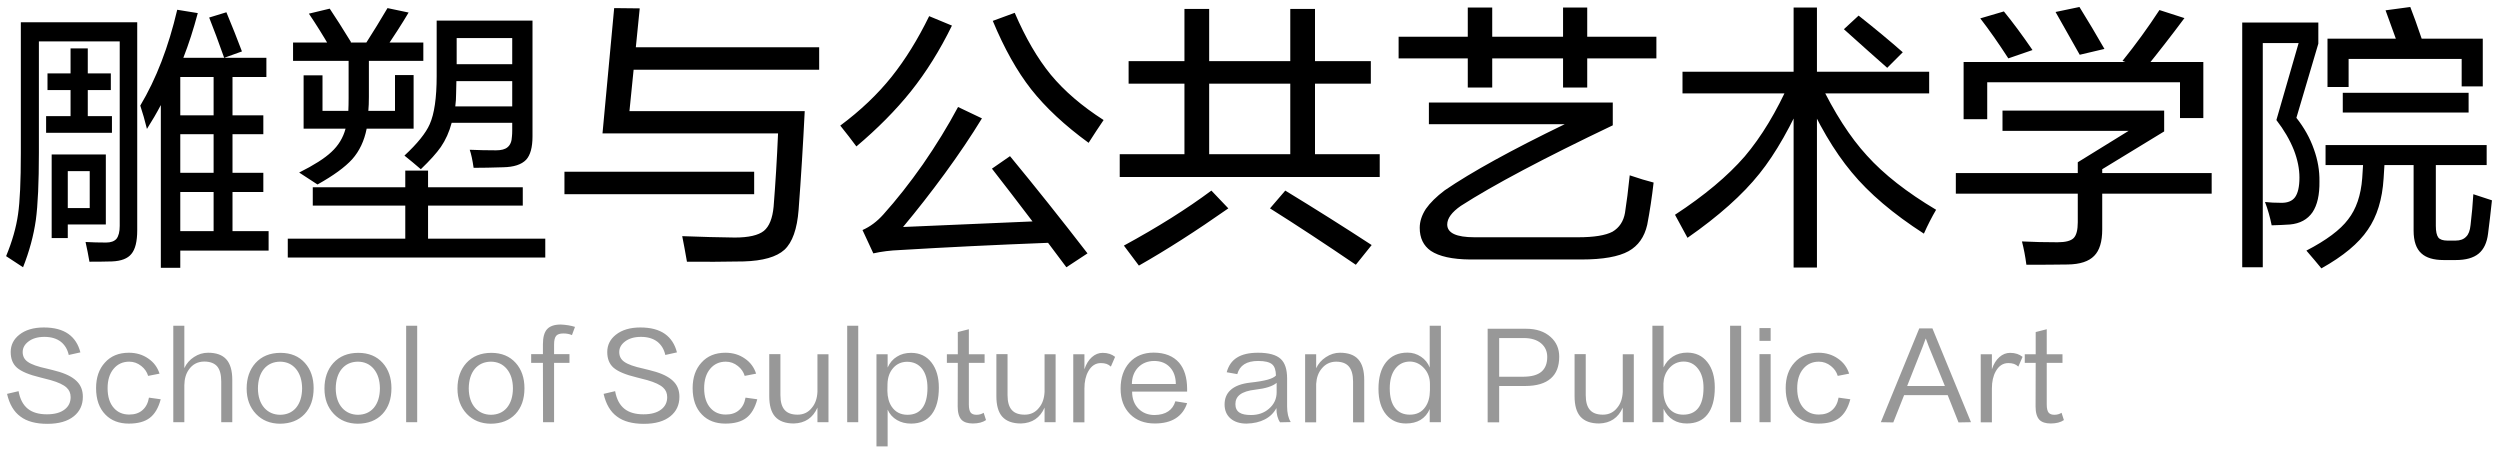<svg width="234" height="42" viewBox="0 0 234 42" fill="none" xmlns="http://www.w3.org/2000/svg">
<path d="M0.66 36.866L1.738 36.613C1.87 37.354 2.16 37.904 2.607 38.263C3.04 38.608 3.634 38.78 4.389 38.78C5.115 38.78 5.672 38.626 6.061 38.318C6.428 38.032 6.611 37.651 6.611 37.174C6.611 36.807 6.486 36.51 6.237 36.283C5.958 36.019 5.46 35.784 4.741 35.579C4.484 35.506 4.158 35.421 3.762 35.326C2.721 35.077 1.995 34.772 1.584 34.413C1.195 34.068 1.001 33.581 1.001 32.95C1.001 32.297 1.269 31.758 1.804 31.333C2.376 30.878 3.142 30.651 4.103 30.651C5.064 30.651 5.83 30.853 6.402 31.256C6.959 31.652 7.333 32.228 7.524 32.983L6.435 33.225C6.318 32.697 6.068 32.283 5.687 31.982C5.291 31.681 4.781 31.531 4.158 31.531C3.527 31.531 3.021 31.681 2.64 31.982C2.295 32.253 2.123 32.576 2.123 32.95C2.123 33.346 2.284 33.654 2.607 33.874C2.937 34.109 3.527 34.318 4.378 34.501C4.723 34.582 5.115 34.684 5.555 34.809C6.362 35.058 6.941 35.388 7.293 35.799C7.601 36.151 7.755 36.598 7.755 37.141C7.755 37.896 7.476 38.501 6.919 38.956C6.332 39.433 5.504 39.671 4.433 39.671C3.355 39.671 2.515 39.444 1.914 38.989C1.298 38.542 0.88 37.834 0.66 36.866ZM14.933 34.974L13.866 35.183C13.756 34.816 13.543 34.508 13.228 34.259C12.891 33.988 12.513 33.852 12.095 33.852C11.494 33.852 11.006 34.076 10.632 34.523C10.258 34.97 10.071 35.575 10.071 36.338C10.071 37.145 10.273 37.768 10.676 38.208C11.035 38.604 11.508 38.802 12.095 38.802C12.608 38.802 13.019 38.666 13.327 38.395C13.65 38.124 13.855 37.731 13.943 37.218L15.043 37.372C14.83 38.179 14.486 38.762 14.009 39.121C13.547 39.473 12.898 39.649 12.062 39.649C11.145 39.649 10.416 39.37 9.873 38.813C9.286 38.219 8.993 37.39 8.993 36.327C8.993 35.337 9.268 34.541 9.818 33.94C10.368 33.324 11.116 33.016 12.062 33.016C12.759 33.016 13.367 33.199 13.888 33.566C14.394 33.911 14.742 34.38 14.933 34.974ZM21.742 39.517H20.708V35.711C20.708 35.08 20.587 34.615 20.345 34.314C20.081 33.999 19.67 33.841 19.113 33.841C18.497 33.848 18.016 34.101 17.672 34.6C17.4 34.981 17.261 35.469 17.254 36.063V39.517H16.22V30.486H17.254V34.457C17.459 34.017 17.763 33.669 18.167 33.412C18.57 33.148 19.006 33.016 19.476 33.016C20.238 33.016 20.803 33.218 21.17 33.621C21.551 34.032 21.742 34.677 21.742 35.557V39.517ZM26.221 38.824C26.844 38.817 27.339 38.6 27.706 38.175C28.08 37.728 28.27 37.119 28.278 36.349C28.27 35.594 28.08 34.989 27.706 34.534C27.332 34.087 26.837 33.859 26.221 33.852C25.583 33.859 25.077 34.087 24.703 34.534C24.336 34.981 24.149 35.59 24.142 36.36C24.149 37.13 24.351 37.739 24.747 38.186C25.128 38.604 25.619 38.817 26.221 38.824ZM26.254 33.027C27.215 33.027 27.977 33.342 28.542 33.973C29.084 34.582 29.356 35.37 29.356 36.338C29.356 37.35 29.073 38.157 28.509 38.758C27.944 39.352 27.178 39.653 26.21 39.66C25.286 39.653 24.538 39.348 23.966 38.747C23.379 38.131 23.086 37.339 23.086 36.371C23.086 35.396 23.361 34.6 23.911 33.984C24.49 33.346 25.271 33.027 26.254 33.027ZM33.504 38.824C34.127 38.817 34.622 38.6 34.989 38.175C35.363 37.728 35.554 37.119 35.561 36.349C35.554 35.594 35.363 34.989 34.989 34.534C34.615 34.087 34.12 33.859 33.504 33.852C32.866 33.859 32.36 34.087 31.986 34.534C31.619 34.981 31.432 35.59 31.425 36.36C31.432 37.13 31.634 37.739 32.03 38.186C32.411 38.604 32.903 38.817 33.504 38.824ZM33.537 33.027C34.498 33.027 35.26 33.342 35.825 33.973C36.368 34.582 36.639 35.37 36.639 36.338C36.639 37.35 36.357 38.157 35.792 38.758C35.227 39.352 34.461 39.653 33.493 39.66C32.569 39.653 31.821 39.348 31.249 38.747C30.662 38.131 30.369 37.339 30.369 36.371C30.369 35.396 30.644 34.6 31.194 33.984C31.773 33.346 32.554 33.027 33.537 33.027ZM38.015 39.517V30.486H39.049V39.517H38.015ZM45.954 38.824C46.578 38.817 47.073 38.6 47.439 38.175C47.813 37.728 48.004 37.119 48.011 36.349C48.004 35.594 47.813 34.989 47.439 34.534C47.065 34.087 46.57 33.859 45.954 33.852C45.316 33.859 44.81 34.087 44.436 34.534C44.07 34.981 43.883 35.59 43.875 36.36C43.883 37.13 44.084 37.739 44.48 38.186C44.862 38.604 45.353 38.817 45.954 38.824ZM45.987 33.027C46.948 33.027 47.711 33.342 48.275 33.973C48.818 34.582 49.089 35.37 49.089 36.338C49.089 37.35 48.807 38.157 48.242 38.758C47.678 39.352 46.911 39.653 45.943 39.66C45.019 39.653 44.271 39.348 43.699 38.747C43.113 38.131 42.819 37.339 42.819 36.371C42.819 35.396 43.094 34.6 43.644 33.984C44.224 33.346 45.005 33.027 45.987 33.027ZM51.862 32.235V33.148H53.303V33.962H51.862V39.517H50.828L50.817 33.962H49.717V33.148H50.817V32.224C50.817 31.564 50.949 31.091 51.213 30.805C51.477 30.519 51.903 30.376 52.489 30.376C52.981 30.398 53.424 30.471 53.82 30.596L53.534 31.366C53.307 31.263 53.039 31.212 52.731 31.212C52.409 31.212 52.185 31.285 52.06 31.432C51.928 31.586 51.862 31.854 51.862 32.235ZM56.498 36.866L57.576 36.613C57.708 37.354 57.998 37.904 58.445 38.263C58.878 38.608 59.472 38.78 60.227 38.78C60.953 38.78 61.51 38.626 61.899 38.318C62.266 38.032 62.449 37.651 62.449 37.174C62.449 36.807 62.324 36.51 62.075 36.283C61.796 36.019 61.298 35.784 60.579 35.579C60.322 35.506 59.996 35.421 59.6 35.326C58.559 35.077 57.833 34.772 57.422 34.413C57.033 34.068 56.839 33.581 56.839 32.95C56.839 32.297 57.107 31.758 57.642 31.333C58.214 30.878 58.98 30.651 59.941 30.651C60.902 30.651 61.668 30.853 62.24 31.256C62.797 31.652 63.171 32.228 63.362 32.983L62.273 33.225C62.156 32.697 61.906 32.283 61.525 31.982C61.129 31.681 60.619 31.531 59.996 31.531C59.365 31.531 58.859 31.681 58.478 31.982C58.133 32.253 57.961 32.576 57.961 32.95C57.961 33.346 58.122 33.654 58.445 33.874C58.775 34.109 59.365 34.318 60.216 34.501C60.561 34.582 60.953 34.684 61.393 34.809C62.2 35.058 62.779 35.388 63.131 35.799C63.439 36.151 63.593 36.598 63.593 37.141C63.593 37.896 63.314 38.501 62.757 38.956C62.17 39.433 61.342 39.671 60.271 39.671C59.193 39.671 58.353 39.444 57.752 38.989C57.136 38.542 56.718 37.834 56.498 36.866ZM70.771 34.974L69.704 35.183C69.594 34.816 69.381 34.508 69.066 34.259C68.729 33.988 68.351 33.852 67.933 33.852C67.332 33.852 66.844 34.076 66.47 34.523C66.096 34.97 65.909 35.575 65.909 36.338C65.909 37.145 66.111 37.768 66.514 38.208C66.873 38.604 67.346 38.802 67.933 38.802C68.446 38.802 68.857 38.666 69.165 38.395C69.488 38.124 69.693 37.731 69.781 37.218L70.881 37.372C70.668 38.179 70.324 38.762 69.847 39.121C69.385 39.473 68.736 39.649 67.9 39.649C66.983 39.649 66.254 39.37 65.711 38.813C65.124 38.219 64.831 37.39 64.831 36.327C64.831 35.337 65.106 34.541 65.656 33.94C66.206 33.324 66.954 33.016 67.9 33.016C68.597 33.016 69.205 33.199 69.726 33.566C70.232 33.911 70.58 34.38 70.771 34.974ZM77.546 39.517H76.513V38.153C76.087 39.114 75.35 39.609 74.302 39.638C73.517 39.638 72.934 39.425 72.552 39C72.186 38.589 72.002 37.951 72.002 37.086V33.148H73.047V36.987C73.047 37.625 73.183 38.091 73.454 38.384C73.711 38.67 74.111 38.813 74.653 38.813C75.211 38.813 75.658 38.597 75.996 38.164C76.311 37.79 76.483 37.295 76.513 36.679V33.159H77.546V39.517ZM79.297 39.517V30.486H80.332V39.517H79.297ZM83.621 34.424C83.269 34.813 83.085 35.319 83.07 35.942C83.07 36.169 83.067 36.386 83.059 36.591C83.067 37.178 83.199 37.665 83.456 38.054C83.8 38.567 84.295 38.824 84.941 38.824C85.549 38.824 86.011 38.615 86.326 38.197C86.649 37.772 86.811 37.141 86.811 36.305C86.811 35.55 86.645 34.956 86.316 34.523C85.971 34.083 85.498 33.863 84.897 33.863C84.376 33.87 83.951 34.057 83.621 34.424ZM83.082 38.34V41.783H82.037V33.159H83.082V34.402C83.287 33.947 83.58 33.606 83.962 33.379C84.328 33.144 84.768 33.027 85.281 33.027C86.088 33.027 86.726 33.331 87.195 33.94C87.65 34.534 87.877 35.315 87.877 36.283C87.877 37.361 87.654 38.193 87.207 38.78C86.759 39.359 86.118 39.649 85.281 39.649C84.775 39.649 84.335 39.539 83.962 39.319C83.566 39.092 83.272 38.765 83.082 38.34ZM90.685 30.816V33.159H92.159V33.962H90.685V37.867C90.685 38.234 90.747 38.49 90.872 38.637C90.989 38.762 91.165 38.824 91.4 38.824C91.649 38.824 91.873 38.762 92.071 38.637L92.291 39.319C91.983 39.532 91.572 39.638 91.059 39.638C90.582 39.638 90.23 39.524 90.003 39.297C89.761 39.04 89.64 38.626 89.64 38.054L89.651 33.962H88.628V33.159H89.651V31.08L90.685 30.816ZM98.805 39.517H97.771V38.153C97.346 39.114 96.609 39.609 95.56 39.638C94.776 39.638 94.193 39.425 93.811 39C93.445 38.589 93.261 37.951 93.261 37.086V33.148H94.306V36.987C94.306 37.625 94.442 38.091 94.713 38.384C94.97 38.67 95.37 38.813 95.912 38.813C96.47 38.813 96.917 38.597 97.254 38.164C97.57 37.79 97.742 37.295 97.771 36.679V33.159H98.805V39.517ZM101.865 34.754C101.623 35.179 101.502 35.718 101.502 36.371V39.528H100.457V33.159H101.502V34.567C101.664 34.076 101.898 33.694 102.206 33.423C102.507 33.159 102.841 33.027 103.207 33.027C103.449 33.027 103.669 33.06 103.867 33.126C104.043 33.185 104.212 33.276 104.373 33.401L103.977 34.314C103.853 34.197 103.717 34.112 103.57 34.061C103.416 34.01 103.24 33.984 103.042 33.984C102.544 33.984 102.151 34.241 101.865 34.754ZM105.944 35.942H110.058C110.051 35.289 109.871 34.772 109.519 34.391C109.152 33.988 108.654 33.786 108.023 33.786C107.407 33.793 106.905 33.999 106.516 34.402C106.142 34.805 105.951 35.319 105.944 35.942ZM110.014 37.559L111.114 37.735C110.909 38.358 110.553 38.831 110.047 39.154C109.541 39.477 108.888 39.638 108.089 39.638C107.128 39.638 106.358 39.348 105.779 38.769C105.185 38.175 104.888 37.379 104.888 36.382C104.888 35.363 105.167 34.545 105.724 33.929C106.289 33.313 107.044 33.005 107.99 33.005C109.031 33.012 109.823 33.328 110.366 33.951C110.857 34.53 111.107 35.337 111.114 36.371V36.657H105.966C105.966 37.317 106.164 37.849 106.56 38.252C106.956 38.648 107.458 38.846 108.067 38.846C108.595 38.839 109.02 38.725 109.343 38.505C109.666 38.292 109.889 37.977 110.014 37.559ZM118.768 38.263C119.252 37.852 119.494 37.335 119.494 36.712V35.832C119.135 36.147 118.475 36.36 117.514 36.47C116.854 36.543 116.37 36.697 116.062 36.932C115.776 37.152 115.633 37.449 115.633 37.823C115.633 38.197 115.765 38.465 116.029 38.626C116.257 38.773 116.612 38.846 117.096 38.846C117.764 38.846 118.321 38.652 118.768 38.263ZM120.814 39.506L119.813 39.528C119.586 39.198 119.472 38.754 119.472 38.197C119.23 38.652 118.871 39.004 118.394 39.253C117.918 39.502 117.346 39.634 116.678 39.649C116.048 39.649 115.545 39.488 115.171 39.165C114.805 38.842 114.621 38.406 114.621 37.856C114.621 37.313 114.797 36.873 115.149 36.536C115.553 36.147 116.183 35.905 117.041 35.81C117.723 35.737 118.262 35.645 118.658 35.535C119.025 35.432 119.282 35.304 119.428 35.15C119.421 34.651 119.304 34.303 119.076 34.105C118.834 33.892 118.394 33.786 117.756 33.786C116.686 33.786 116.037 34.197 115.809 35.018L114.819 34.842C114.988 34.219 115.311 33.76 115.787 33.467C116.264 33.166 116.92 33.016 117.756 33.016C118.754 33.016 119.461 33.21 119.879 33.599C120.275 33.966 120.473 34.574 120.473 35.425V38.043C120.473 38.652 120.587 39.139 120.814 39.506ZM127.692 39.528H126.647V35.722C126.647 35.091 126.519 34.622 126.262 34.314C126.005 34.006 125.602 33.852 125.052 33.852C124.502 33.859 124.055 34.076 123.71 34.501C123.402 34.868 123.23 35.344 123.193 35.931V39.528H122.159V33.159H123.193V34.468C123.391 34.043 123.692 33.698 124.095 33.434C124.513 33.155 124.953 33.016 125.415 33.016C126.192 33.016 126.764 33.221 127.131 33.632C127.505 34.043 127.692 34.688 127.692 35.568V39.528ZM133.414 38.087C133.693 37.698 133.836 37.178 133.843 36.525C133.843 36.342 133.843 36.147 133.843 35.942C133.843 35.385 133.674 34.908 133.337 34.512C132.963 34.079 132.512 33.856 131.984 33.841C131.405 33.841 130.943 34.065 130.598 34.512C130.253 34.959 130.081 35.572 130.081 36.349C130.081 37.163 130.25 37.779 130.587 38.197C130.91 38.608 131.368 38.813 131.962 38.813C132.6 38.813 133.084 38.571 133.414 38.087ZM133.821 30.486H134.866V39.517H133.821V38.285C133.63 38.732 133.341 39.073 132.952 39.308C132.578 39.528 132.127 39.638 131.599 39.638C130.829 39.638 130.213 39.363 129.751 38.813C129.267 38.234 129.025 37.427 129.025 36.393C129.025 35.322 129.263 34.49 129.74 33.896C130.217 33.302 130.884 33.005 131.742 33.005C132.204 33.005 132.626 33.133 133.007 33.39C133.381 33.639 133.652 33.977 133.821 34.402V30.486ZM142.621 31.641H140.322V35.26H142.621C143.361 35.253 143.911 35.099 144.271 34.798C144.637 34.49 144.821 34.028 144.821 33.412C144.821 32.884 144.63 32.459 144.248 32.136C143.853 31.806 143.31 31.641 142.621 31.641ZM142.753 36.129H140.322V39.528H139.244V30.772H142.852C143.805 30.772 144.568 31.029 145.14 31.542C145.675 32.019 145.943 32.635 145.943 33.39C145.943 34.285 145.682 34.959 145.162 35.414C144.626 35.891 143.823 36.129 142.753 36.129ZM152.924 39.517H151.89V38.153C151.465 39.114 150.728 39.609 149.679 39.638C148.895 39.638 148.312 39.425 147.93 39C147.564 38.589 147.38 37.951 147.38 37.086V33.148H148.425V36.987C148.425 37.625 148.561 38.091 148.832 38.384C149.089 38.67 149.489 38.813 150.031 38.813C150.589 38.813 151.036 38.597 151.373 38.164C151.689 37.79 151.861 37.295 151.89 36.679V33.159H152.924V39.517ZM156.182 34.534C155.882 34.901 155.72 35.352 155.698 35.887C155.698 36.122 155.698 36.353 155.698 36.58C155.698 37.218 155.852 37.742 156.16 38.153C156.498 38.593 156.96 38.813 157.546 38.813C158.162 38.813 158.632 38.608 158.954 38.197C159.284 37.772 159.449 37.137 159.449 36.294C159.449 35.553 159.281 34.963 158.943 34.523C158.599 34.068 158.144 33.841 157.579 33.841C157.015 33.848 156.549 34.079 156.182 34.534ZM155.709 38.263V39.517H154.664V30.486H155.709V34.391C155.915 33.951 156.208 33.61 156.589 33.368C156.971 33.126 157.414 33.005 157.92 33.005C158.712 33.005 159.339 33.298 159.801 33.885C160.271 34.472 160.505 35.267 160.505 36.272C160.505 37.387 160.271 38.234 159.801 38.813C159.361 39.363 158.723 39.638 157.887 39.638C157.396 39.638 156.971 39.528 156.611 39.308C156.223 39.073 155.922 38.725 155.709 38.263ZM161.937 39.517V30.486H162.971V39.517H161.937ZM164.687 39.517V33.148H165.732V39.517H164.687ZM164.687 31.905V30.706H165.732V31.905H164.687ZM173.08 34.974L172.013 35.183C171.903 34.816 171.69 34.508 171.375 34.259C171.037 33.988 170.66 33.852 170.242 33.852C169.64 33.852 169.153 34.076 168.779 34.523C168.405 34.97 168.218 35.575 168.218 36.338C168.218 37.145 168.419 37.768 168.823 38.208C169.182 38.604 169.655 38.802 170.242 38.802C170.755 38.802 171.166 38.666 171.474 38.395C171.796 38.124 172.002 37.731 172.09 37.218L173.19 37.372C172.977 38.179 172.632 38.762 172.156 39.121C171.694 39.473 171.045 39.649 170.209 39.649C169.292 39.649 168.562 39.37 168.02 38.813C167.433 38.219 167.14 37.39 167.14 36.327C167.14 35.337 167.415 34.541 167.965 33.94C168.515 33.324 169.263 33.016 170.209 33.016C170.905 33.016 171.514 33.199 172.035 33.566C172.541 33.911 172.889 34.38 173.08 34.974ZM180.259 31.696L180.237 31.707C180.164 31.927 180.072 32.176 179.962 32.455C179.573 33.423 179.089 34.648 178.51 36.129H182.041C181.601 35.058 181.099 33.826 180.534 32.433C180.424 32.147 180.332 31.901 180.259 31.696ZM180.875 30.739L184.483 39.517L183.317 39.539L182.305 36.987H178.224L177.212 39.539L176.046 39.517L179.643 30.739H180.875ZM186.804 34.754C186.562 35.179 186.441 35.718 186.441 36.371V39.528H185.396V33.159H186.441V34.567C186.602 34.076 186.837 33.694 187.145 33.423C187.445 33.159 187.779 33.027 188.146 33.027C188.388 33.027 188.608 33.06 188.806 33.126C188.982 33.185 189.15 33.276 189.312 33.401L188.916 34.314C188.791 34.197 188.655 34.112 188.509 34.061C188.355 34.01 188.179 33.984 187.981 33.984C187.482 33.984 187.09 34.241 186.804 34.754ZM191.575 30.816V33.159H193.049V33.962H191.575V37.867C191.575 38.234 191.638 38.49 191.762 38.637C191.88 38.762 192.056 38.824 192.29 38.824C192.54 38.824 192.763 38.762 192.961 38.637L193.181 39.319C192.873 39.532 192.463 39.638 191.949 39.638C191.473 39.638 191.121 39.524 190.893 39.297C190.651 39.04 190.53 38.626 190.53 38.054L190.541 33.962H189.518V33.159H190.541V31.08L191.575 30.816Z" fill="#989898"/>
<path d="M0.572 23.976C1.144 22.589 1.517 21.281 1.69 20.05C1.863 18.871 1.95 16.965 1.95 14.33V2.084H12.844V21.558C12.844 22.598 12.662 23.335 12.298 23.768C11.951 24.201 11.345 24.435 10.478 24.47C9.871 24.487 9.169 24.496 8.372 24.496C8.268 23.889 8.147 23.274 8.008 22.65C8.615 22.685 9.256 22.702 9.932 22.702C10.365 22.702 10.686 22.589 10.894 22.364C11.102 22.104 11.206 21.697 11.206 21.142V3.878H3.64V14.304C3.64 17.077 3.545 19.175 3.354 20.596C3.146 22.052 2.747 23.525 2.158 25.016C1.673 24.687 1.144 24.34 0.572 23.976ZM4.836 22.286V14.46H9.906V21.012H8.398V16.02H6.344V22.286H4.836ZM5.564 21.012V19.478H9.152V21.012H5.564ZM8.216 10.872H10.478V12.432H4.316V10.872H6.604V8.428H4.446V6.868H6.604V4.528H8.216V6.868H10.374V8.428H8.216V10.872ZM19.578 1.642L21.19 1.148C21.745 2.483 22.23 3.705 22.646 4.814L20.982 5.412C20.462 3.939 19.994 2.682 19.578 1.642ZM21.762 21.636H25.142V23.456H16.874V25.068H15.054V9.832C14.673 10.56 14.239 11.305 13.754 12.068C13.563 11.288 13.355 10.56 13.13 9.884C14.621 7.388 15.773 4.398 16.588 0.914L18.512 1.226C18.113 2.734 17.663 4.129 17.16 5.412H24.934V7.206H21.762V10.794H24.648V12.562H21.762V16.176H24.648V17.97H21.762V21.636ZM19.994 21.636V17.97H16.874V21.636H19.994ZM19.994 16.176V12.562H16.874V16.176H19.994ZM19.994 10.794V7.206H16.874V10.794H19.994ZM30.94 4.528C30.247 3.332 29.571 2.249 28.912 1.278L30.862 0.81C31.399 1.607 32.067 2.656 32.864 3.956L30.94 4.528ZM35.88 4.84L33.982 4.476C34.953 2.951 35.715 1.711 36.27 0.758L38.246 1.174C37.622 2.231 36.833 3.453 35.88 4.84ZM40.066 22.338H51.038V24.106H26.936V22.338H37.934V19.244H29.276V17.528H37.934V15.968H40.066V17.528H48.932V19.244H40.066V22.338ZM47.944 11.496H42.276C42.051 12.345 41.713 13.099 41.262 13.758C40.863 14.33 40.239 15.023 39.39 15.838C38.887 15.405 38.376 14.98 37.856 14.564C39.069 13.437 39.858 12.458 40.222 11.626C40.655 10.655 40.872 9.156 40.872 7.128V1.928H49.842V12.77C49.842 13.793 49.643 14.521 49.244 14.954C48.811 15.405 48.091 15.639 47.086 15.656C46.029 15.691 45.11 15.708 44.33 15.708C44.226 14.98 44.105 14.417 43.966 14.018C44.781 14.053 45.604 14.07 46.436 14.07C46.921 14.07 47.277 13.975 47.502 13.784C47.762 13.576 47.901 13.238 47.918 12.77C47.935 12.614 47.944 12.432 47.944 12.224C47.944 11.981 47.944 11.739 47.944 11.496ZM42.718 7.596C42.718 7.925 42.709 8.307 42.692 8.74C42.692 9.173 42.666 9.581 42.614 9.962H47.944V7.596H42.718ZM47.944 6.01V3.566H42.744V6.01H47.944ZM36.972 10.378V7.024H38.714V12.042H34.32C34.095 13.186 33.644 14.139 32.968 14.902C32.292 15.647 31.209 16.436 29.718 17.268C29.146 16.904 28.574 16.531 28.002 16.15C29.389 15.457 30.394 14.815 31.018 14.226C31.677 13.619 32.119 12.891 32.344 12.042H28.418V7.05H30.186V10.378H32.604C32.621 10.031 32.63 9.633 32.63 9.182V5.698H27.43V3.982H39.624V5.698H34.528V9.078C34.528 9.581 34.511 10.014 34.476 10.378H36.972ZM59.514 4.424H76.674V6.53H59.306L58.916 10.404H75.322C75.166 13.559 74.975 16.635 74.75 19.634C74.611 21.437 74.169 22.685 73.424 23.378C72.679 24.054 71.405 24.418 69.602 24.47C67.713 24.505 65.945 24.513 64.298 24.496C64.142 23.595 63.995 22.797 63.856 22.104C65.641 22.173 67.279 22.217 68.77 22.234C70.07 22.234 70.98 22.026 71.5 21.61C72.003 21.194 72.306 20.44 72.41 19.348C72.583 17.181 72.722 14.893 72.826 12.484H56.394L57.486 0.758L59.878 0.784L59.514 4.424ZM52.832 18.178V16.072H70.59V18.178H52.832ZM80.158 13.706C79.725 13.117 79.222 12.467 78.65 11.756C80.539 10.352 82.143 8.827 83.46 7.18C84.743 5.568 85.913 3.679 86.97 1.512L89.102 2.396C87.975 4.701 86.693 6.755 85.254 8.558C83.833 10.326 82.134 12.042 80.158 13.706ZM101.894 13.368C99.658 11.739 97.864 10.066 96.512 8.35C95.195 6.669 93.999 4.537 92.924 1.954L94.978 1.2C95.983 3.54 97.11 5.473 98.358 6.998C99.623 8.523 101.27 9.936 103.298 11.236C102.882 11.843 102.414 12.553 101.894 13.368ZM98.098 22.728C93.158 22.919 88.539 23.144 84.24 23.404C83.339 23.439 82.507 23.543 81.744 23.716L80.73 21.532C81.441 21.22 82.091 20.735 82.68 20.076C83.911 18.707 85.141 17.147 86.372 15.396C87.62 13.593 88.721 11.799 89.674 10.014L91.91 11.08C90.905 12.727 89.743 14.451 88.426 16.254C87.143 18.005 85.843 19.669 84.526 21.246C88.53 21.073 92.569 20.899 96.642 20.726C95.221 18.854 93.955 17.207 92.846 15.786L94.536 14.616C96.911 17.493 99.329 20.527 101.79 23.716L99.814 25.016C99.225 24.219 98.653 23.456 98.098 22.728ZM123.084 14.434H129.142V16.566H104.806V14.434H110.864V7.83H105.638V5.724H110.864V0.836H113.178V5.724H120.77V0.836H123.084V5.724H128.31V7.83H123.084V14.434ZM120.77 14.434V7.83H113.178V14.434H120.77ZM106.6 24.86C106.063 24.132 105.595 23.508 105.196 22.988C108.351 21.272 111.081 19.556 113.386 17.84L114.972 19.504C111.956 21.619 109.165 23.404 106.6 24.86ZM126.906 24.782C123.977 22.789 121.299 21.029 118.872 19.504L120.302 17.84C123.145 19.573 125.84 21.272 128.388 22.936L126.906 24.782ZM148.564 5.464V8.194H146.302V5.464H139.672V8.194H137.384V5.464H130.91V3.436H137.384V0.706H139.672V3.436H146.302V0.706H148.564V3.436H155.038V5.464H148.564ZM137.592 24.288C135.928 24.271 134.706 24.002 133.926 23.482C133.233 22.997 132.886 22.277 132.886 21.324C132.886 20.735 133.077 20.145 133.458 19.556C133.857 18.984 134.446 18.403 135.226 17.814C137.739 16.098 141.483 14.035 146.458 11.626H133.744V9.598H150.956V11.73C144.491 14.815 139.75 17.329 136.734 19.27C135.885 19.859 135.46 20.44 135.46 21.012C135.46 21.809 136.309 22.208 138.008 22.208H147.706C149.197 22.208 150.271 22.035 150.93 21.688C151.571 21.307 151.961 20.717 152.1 19.92C152.256 18.932 152.403 17.762 152.542 16.41C153.409 16.705 154.154 16.93 154.778 17.086C154.622 18.455 154.423 19.773 154.18 21.038C153.92 22.182 153.339 23.005 152.438 23.508C151.502 24.028 150.029 24.288 148.018 24.288H137.592ZM170.066 8.74V25.042H167.882V8.74H157.482V6.712H167.882V0.706H170.066V6.712H180.57V8.74H170.066ZM176.644 6.348C175.656 5.481 174.304 4.277 172.588 2.734L173.966 1.46C175.543 2.708 176.921 3.852 178.1 4.892L176.644 6.348ZM157.95 22.26C157.569 21.549 157.179 20.83 156.78 20.102C159.536 18.299 161.711 16.479 163.306 14.642C164.866 12.805 166.279 10.465 167.544 7.622L169.13 8.428C167.674 11.773 166.192 14.382 164.684 16.254C163.107 18.23 160.862 20.232 157.95 22.26ZM180.076 21.87C177.199 20.015 174.945 18.1 173.316 16.124C171.669 14.148 170.161 11.583 168.792 8.428L170.3 7.648C171.687 10.543 173.169 12.848 174.746 14.564C176.323 16.315 178.481 18.005 181.22 19.634C180.821 20.31 180.44 21.055 180.076 21.87ZM183.794 11.158V5.802H206.232V11.054H204.048V7.7H186.004V11.158H183.794ZM187.98 5.464C187.061 4.043 186.186 2.795 185.354 1.72L187.564 1.07C188.413 2.11 189.306 3.315 190.242 4.684L187.98 5.464ZM200.72 6.504L198.666 5.698C199.897 4.173 201.049 2.587 202.124 0.94L204.464 1.694C203.251 3.323 202.003 4.927 200.72 6.504ZM194.662 5.126C193.917 3.791 193.163 2.457 192.4 1.122L194.636 0.654C195.433 1.937 196.213 3.245 196.976 4.58L194.662 5.126ZM183.066 18.126V16.202H207.012V18.126H183.066ZM189.67 24.782C189.566 23.985 189.427 23.257 189.254 22.598C190.294 22.65 191.403 22.676 192.582 22.676C193.327 22.676 193.83 22.546 194.09 22.286C194.35 22.026 194.48 21.532 194.48 20.804V15.188L199.238 12.25H187.434V10.352H202.566V12.302L196.768 15.838V21.48C196.768 22.624 196.517 23.447 196.014 23.95C195.511 24.47 194.688 24.739 193.544 24.756C192.383 24.773 191.091 24.782 189.67 24.782ZM227.994 15.448V21.142C227.994 21.662 228.072 22.026 228.228 22.234C228.384 22.425 228.67 22.52 229.086 22.52H229.84C230.273 22.52 230.603 22.399 230.828 22.156C231.053 21.948 231.192 21.584 231.244 21.064C231.365 20.041 231.452 19.079 231.504 18.178C232.163 18.403 232.743 18.594 233.246 18.75C233.125 19.894 233.003 20.934 232.882 21.87C232.778 22.719 232.483 23.343 231.998 23.742C231.513 24.141 230.802 24.34 229.866 24.34H228.722C227.786 24.34 227.093 24.132 226.642 23.716C226.157 23.283 225.914 22.572 225.914 21.584V15.448H223.184C223.167 15.864 223.141 16.28 223.106 16.696C222.985 18.655 222.491 20.258 221.624 21.506C220.775 22.771 219.327 23.976 217.282 25.12C216.901 24.652 216.433 24.097 215.878 23.456C217.75 22.485 219.05 21.515 219.778 20.544C220.541 19.573 220.983 18.282 221.104 16.67C221.121 16.306 221.147 15.899 221.182 15.448H217.672V13.576H232.752V15.448H227.994ZM226.668 3.618H232.388V8.09H230.412V5.516H219.83V8.142H217.854V3.618H224.25C223.938 2.751 223.617 1.867 223.288 0.966L225.602 0.654C225.897 1.399 226.252 2.387 226.668 3.618ZM219.284 10.534V8.688H231.062V10.534H219.284ZM209.872 25.016V2.11H216.996V4.086L214.942 11.028C215.67 11.947 216.216 12.926 216.58 13.966C216.944 14.971 217.117 15.977 217.1 16.982C217.117 18.23 216.901 19.192 216.45 19.868C215.982 20.544 215.28 20.925 214.344 21.012C213.841 21.047 213.269 21.073 212.628 21.09C212.472 20.31 212.264 19.582 212.004 18.906C212.437 18.958 212.957 18.984 213.564 18.984C214.136 18.984 214.552 18.811 214.812 18.464C215.089 18.083 215.228 17.467 215.228 16.618C215.228 15.803 215.055 14.945 214.708 14.044C214.327 13.091 213.781 12.155 213.07 11.236L215.15 4.034H211.796V25.016H209.872Z" fill="black"/>
</svg>
